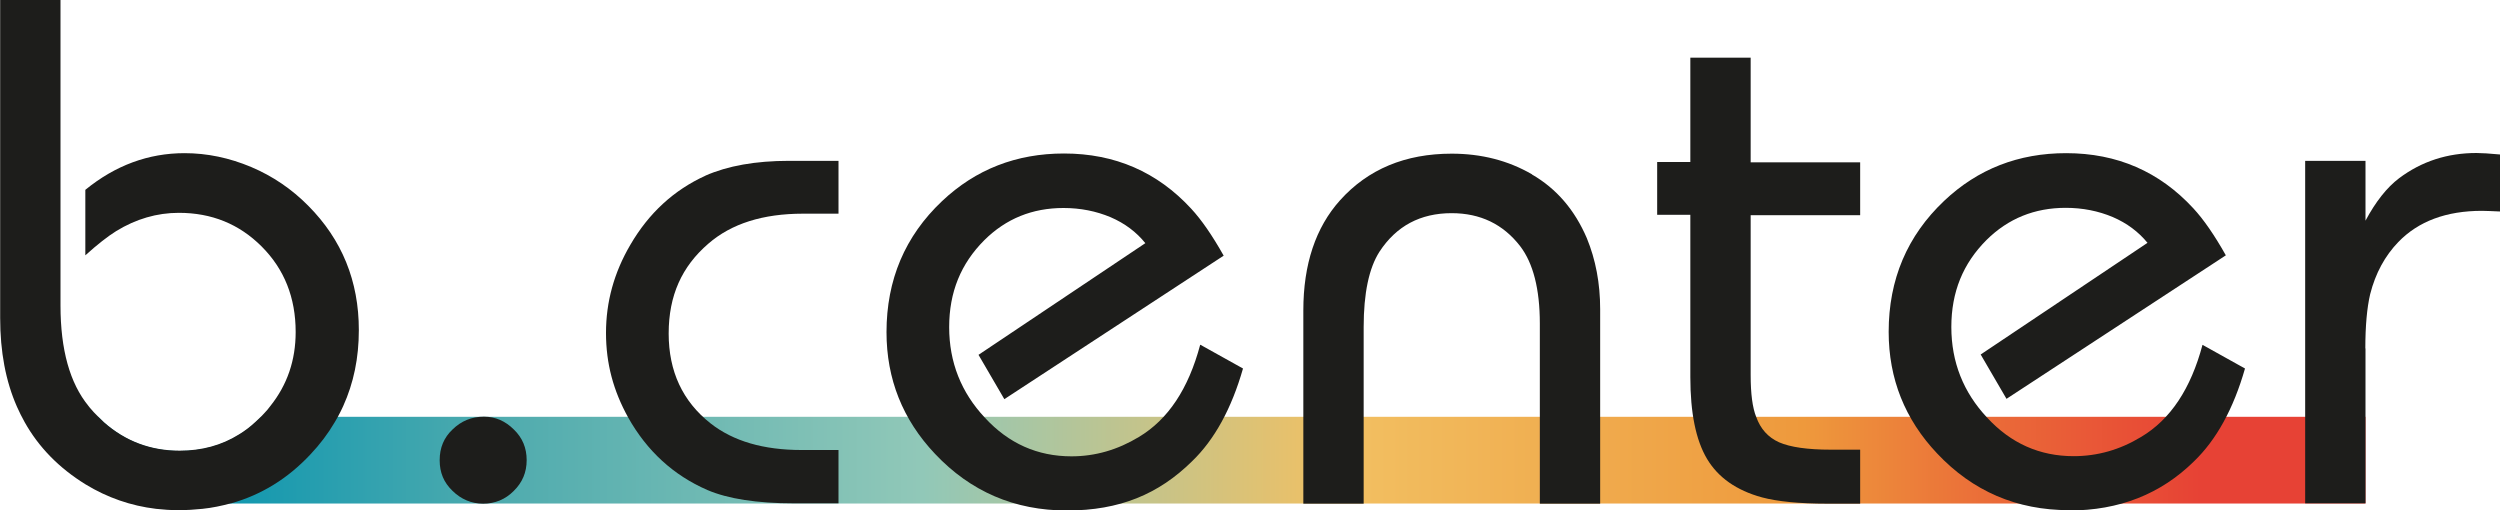 <?xml version="1.0" encoding="UTF-8"?>
<svg id="Warstwa_2" data-name="Warstwa 2" xmlns="http://www.w3.org/2000/svg" xmlns:xlink="http://www.w3.org/1999/xlink" viewBox="0 0 150 30.63">
  <defs>
    <style>
      .cls-1 {
        fill: url(#Gradient_bez_nazwy_52);
      }

      .cls-2 {
        fill: #1d1d1b;
      }
    </style>
    <linearGradient id="Gradient_bez_nazwy_52" data-name="Gradient bez nazwy 52" x1="-430.25" y1="-1176.41" x2="-562.45" y2="-1176.41" gradientTransform="translate(570.23 1204.02)" gradientUnits="userSpaceOnUse">
      <stop offset=".06" stop-color="#e74235"/>
      <stop offset=".15" stop-color="#ea6938"/>
      <stop offset=".24" stop-color="#ee993c"/>
      <stop offset=".45" stop-color="#f2c062"/>
      <stop offset=".64" stop-color="#91c8b8"/>
      <stop offset=".84" stop-color="#4caaae"/>
      <stop offset=".99" stop-color="#0092b0"/>
    </linearGradient>
  </defs>
  <g id="Warstwa_1-2" data-name="Warstwa 1">
    <g>
      <path class="cls-1" d="m141.93,25v5.21H9.37c-1.5-.18-2.92-.67-4.23-1.47-1.59-.98-2.81-2.23-3.65-3.73h4.4c.12.12.24.23.35.34,1.29,1.14,2.81,1.71,4.55,1.71,1.32,0,2.51-.32,3.55-.97.35-.21.68-.46.99-.75.12-.11.23-.22.35-.33h0s126.24,0,126.24,0Z"/>
      <path class="cls-2" d="m21.53,19.82c0,1.65-.31,3.16-.94,4.55-.1.21-.2.43-.32.64,0,0,0,0,0,0-.06.11-.12.22-.19.33-.4.68-.89,1.33-1.46,1.93-1.36,1.45-2.94,2.42-4.75,2.93,0,0-.01,0-.02,0-.55.15-1.12.27-1.7.33-.47.05-.95.08-1.45.08-.45,0-.9-.03-1.34-.08-1.5-.18-2.92-.67-4.23-1.47-1.59-.98-2.81-2.23-3.65-3.73-.17-.3-.32-.61-.46-.92-.68-1.54-1.01-3.31-1.01-5.33V0h3.62v18.33c0,2.65.56,4.66,1.68,6.03.02.03.05.06.07.09.16.19.33.38.5.54h0c.12.12.24.23.35.34,1.29,1.14,2.81,1.71,4.55,1.71,1.32,0,2.51-.32,3.55-.97.35-.21.68-.46.99-.75.12-.11.23-.22.35-.33h0c.06-.07.12-.13.18-.19.14-.14.26-.29.38-.45,1.01-1.27,1.51-2.74,1.51-4.43,0-2.06-.68-3.77-2.04-5.13-1.35-1.35-3-2.02-4.97-2.02-1.32,0-2.57.37-3.75,1.09-.5.31-1.13.8-1.86,1.46v-3.93c1.8-1.47,3.79-2.2,5.95-2.2,1.36,0,2.69.28,4,.83,1.3.55,2.44,1.33,3.42,2.32,2.03,2.04,3.04,4.53,3.04,7.46Z"/>
      <path class="cls-2" d="m29.03,25c-.73,0-1.36.26-1.88.77-.51.48-.77,1.09-.77,1.84s.25,1.34.77,1.84c.52.51,1.14.77,1.84.77s1.33-.25,1.84-.77c.51-.5.77-1.11.77-1.84s-.25-1.34-.77-1.84c-.51-.51-1.11-.77-1.79-.77h0Z"/>
      <path class="cls-2" d="m42.33,10.54c-1.89.86-3.4,2.24-4.51,4.15-.98,1.67-1.46,3.43-1.46,5.28s.44,3.47,1.33,5.08c1.13,2.01,2.71,3.46,4.75,4.35,1.24.53,2.97.8,5.19.8h2.68v-3.2h-2.22c-2.28,0-4.1-.53-5.46-1.6-1.67-1.32-2.51-3.11-2.51-5.39s.79-4.02,2.38-5.39c1.38-1.2,3.27-1.8,5.68-1.8h2.13v-3.17h-2.97c-2.01,0-3.68.3-5.02.89h0Z"/>
      <path class="cls-2" d="m91.92,10.46c-1.43-.83-3.04-1.24-4.82-1.24-2.78,0-5.02.93-6.7,2.8-1.46,1.63-2.2,3.83-2.2,6.61v11.59h3.62v-10.59c0-2.04.32-3.55.95-4.53,1.01-1.54,2.45-2.31,4.33-2.31,1.72,0,3.09.66,4.11,1.98.78,1.02,1.18,2.57,1.18,4.64v10.81h3.62v-11.67c0-1.55-.27-2.97-.8-4.26-.73-1.7-1.82-2.97-3.29-3.82h0Z"/>
      <path class="cls-2" d="m101.42,22.62c0,2.15.33,3.78,1,4.91.67,1.12,1.76,1.89,3.29,2.31.93.25,2.24.38,3.93.38h1.97v-3.24h-1.77c-1.39,0-2.42-.15-3.09-.44-.67-.3-1.12-.81-1.38-1.53-.22-.55-.33-1.38-.33-2.51v-9.59h6.57v-3.17h-6.57V3.46h-3.62v6.26h-1.99v3.17h1.99v9.72Z"/>
      <path class="cls-2" d="m124.14,30.63c3,0,5.5-.98,7.5-2.95,1.35-1.3,2.37-3.16,3.06-5.57l-2.55-1.42c-.7,2.63-1.92,4.48-3.69,5.53-1.27.77-2.62,1.15-4.04,1.15-2.04,0-3.77-.77-5.19-2.31-1.43-1.52-2.15-3.34-2.15-5.44s.7-3.81,2.11-5.22c1.3-1.29,2.89-1.93,4.75-1.93,1.02,0,1.96.19,2.82.55.86.37,1.55.89,2.09,1.55l-10.01,6.7,1.55,2.66,13.16-8.61c-.68-1.21-1.33-2.15-1.95-2.82-2.03-2.2-4.57-3.31-7.63-3.31-2.86,0-5.3.95-7.32,2.86-2.22,2.1-3.33,4.72-3.33,7.86,0,2.81.97,5.25,2.91,7.3,2.13,2.26,4.77,3.4,7.92,3.4h0Z"/>
      <path class="cls-2" d="m72.01,20.69c-.7,2.63-1.92,4.48-3.68,5.53-1.27.77-2.62,1.16-4.04,1.16-2.04,0-3.77-.77-5.19-2.31-1.43-1.52-2.15-3.34-2.15-5.44s.7-3.81,2.11-5.22c1.3-1.29,2.88-1.93,4.75-1.93,1.02,0,1.96.19,2.82.55.86.37,1.55.89,2.09,1.56l-10.01,6.7,1.55,2.66,13.16-8.61c-.68-1.21-1.33-2.15-1.95-2.82-2.03-2.2-4.57-3.31-7.63-3.31-2.86,0-5.3.95-7.32,2.86-2.22,2.1-3.33,4.72-3.33,7.86,0,2.81.97,5.25,2.91,7.3,2.13,2.26,4.77,3.4,7.92,3.4s5.5-.98,7.5-2.95c1.35-1.3,2.37-3.16,3.06-5.57l-2.55-1.42Z"/>
      <path class="cls-2" d="m141.92,20.91c0-1.36.1-2.45.29-3.26.32-1.26.89-2.3,1.69-3.13,1.2-1.24,2.87-1.87,5.02-1.87.24,0,.6.02,1.09.04v-3.42c-.64-.06-1.11-.09-1.42-.09-1.75,0-3.29.5-4.64,1.51-.74.56-1.41,1.41-2.02,2.55v-3.59h-3.62v20.55h3.62v-9.3Z"/>
    </g>
  </g>
</svg>
